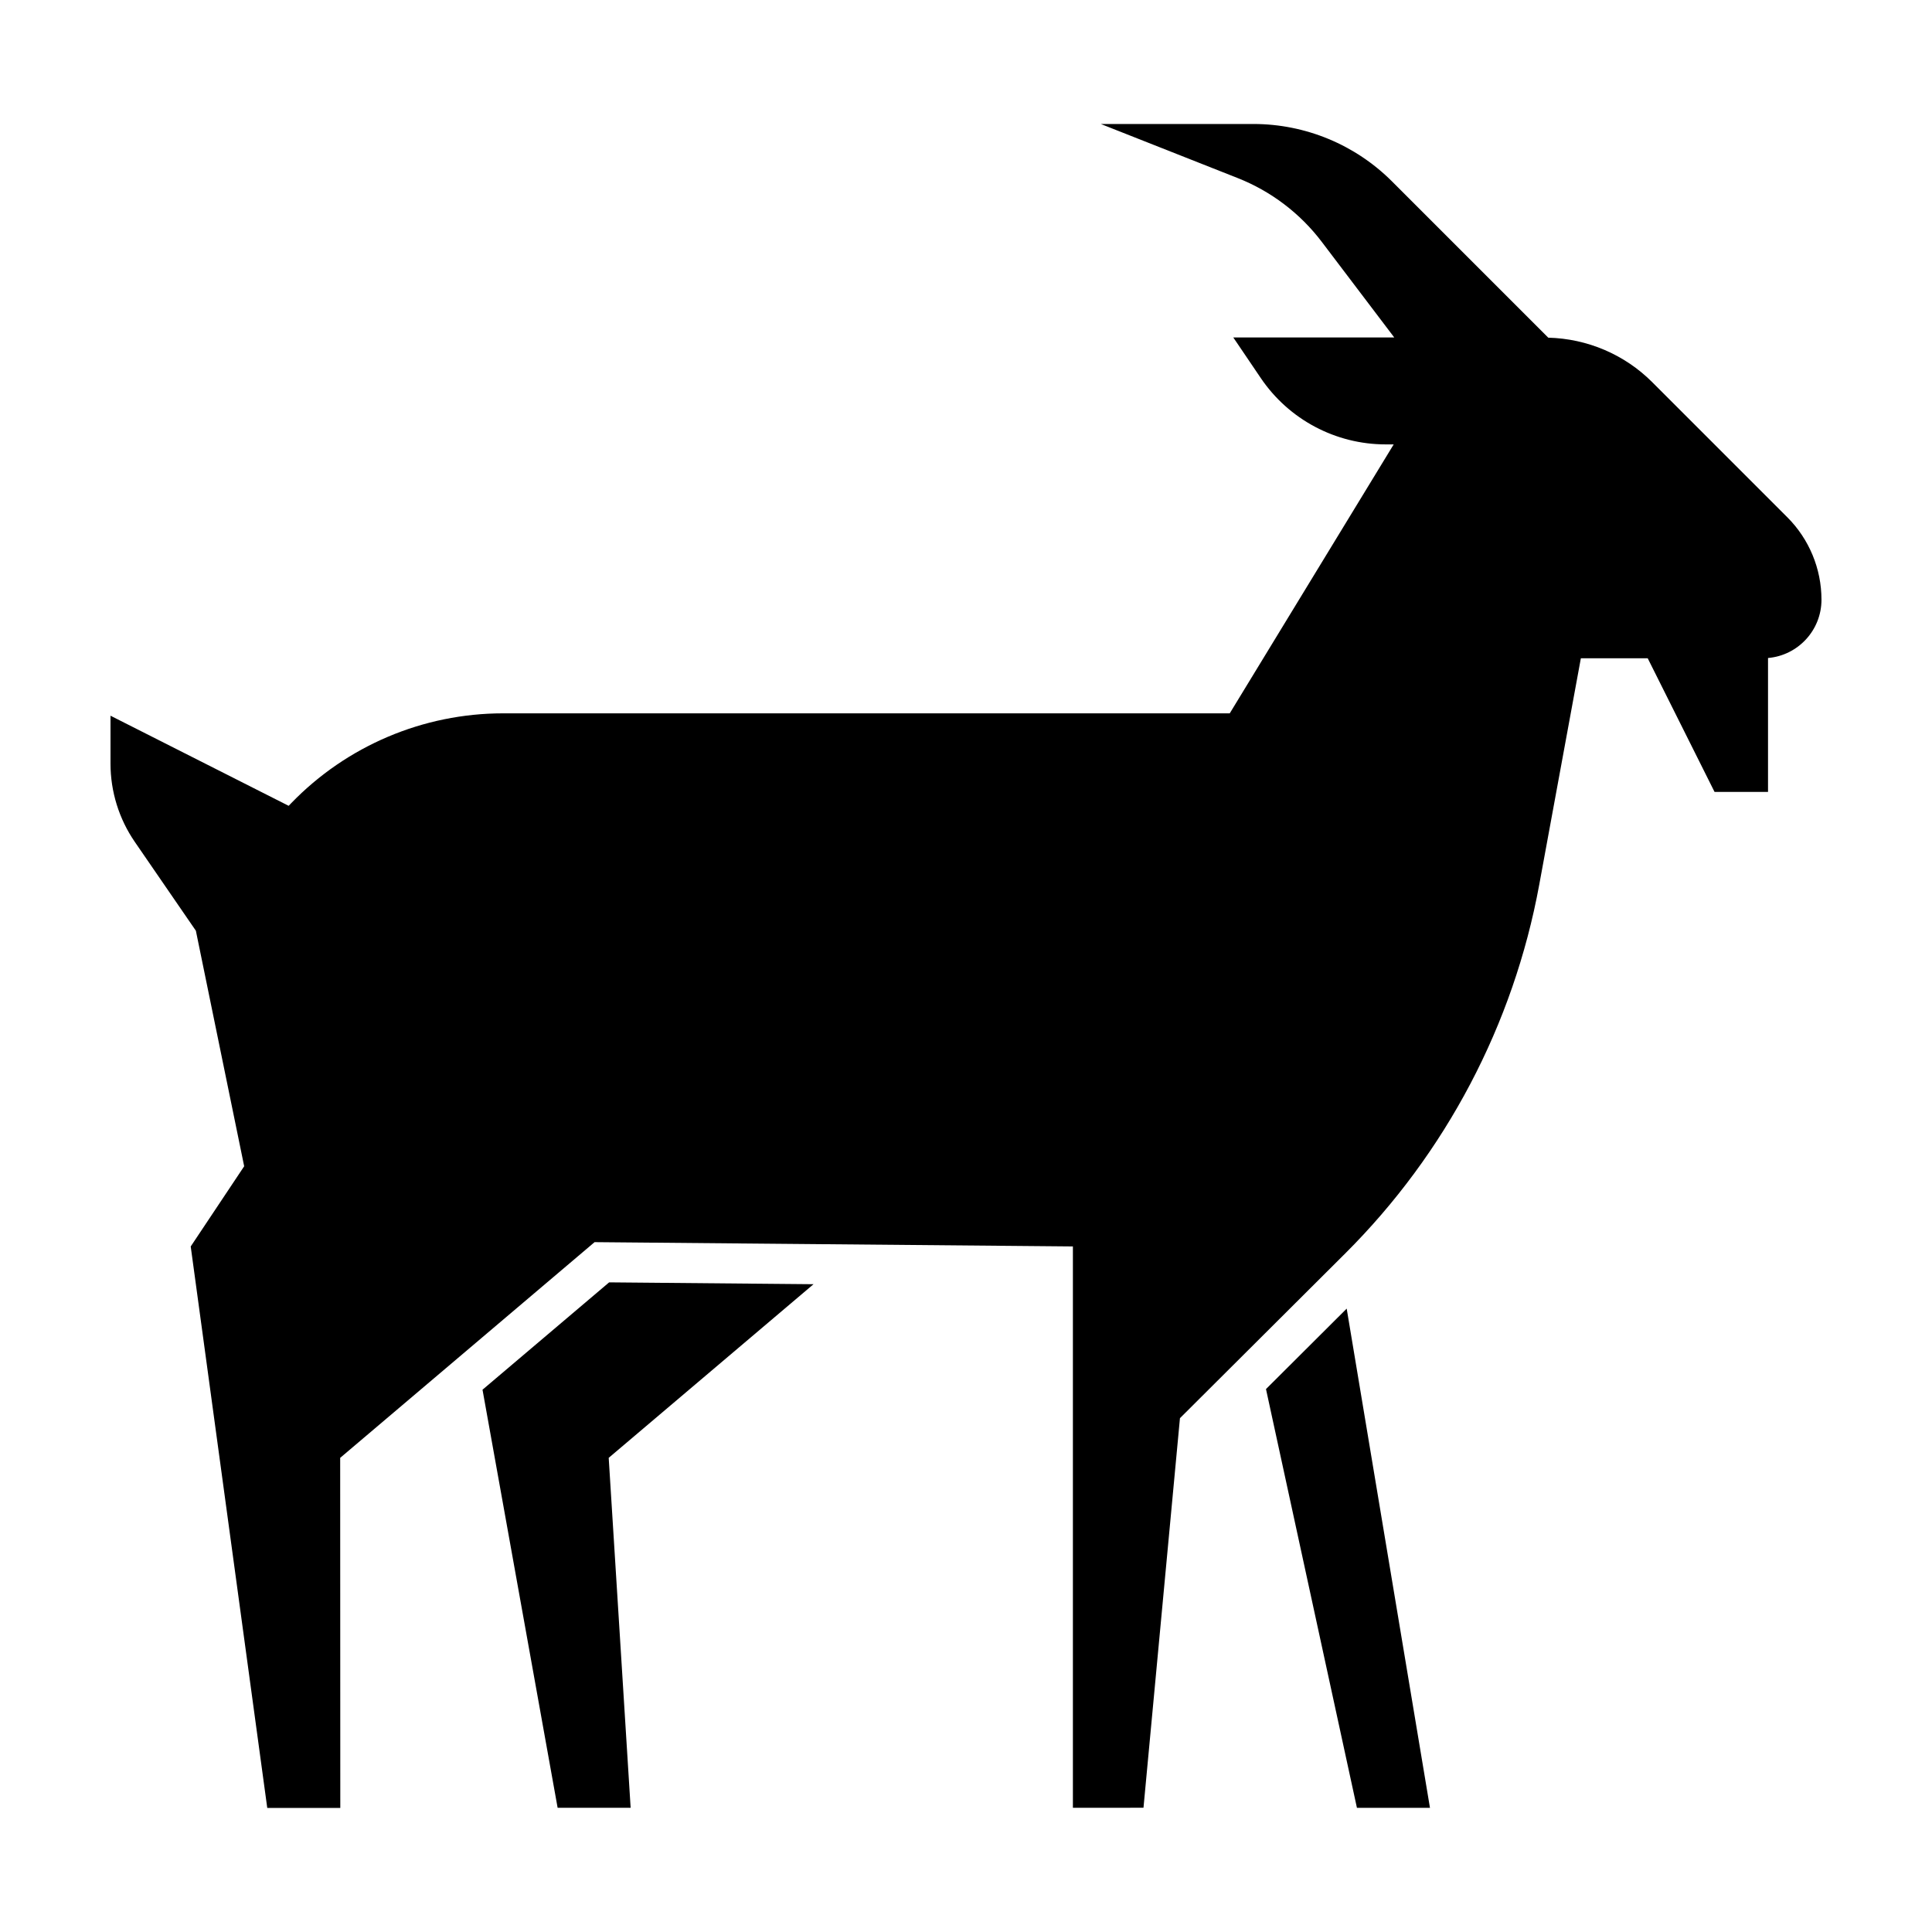 <?xml version="1.0" encoding="UTF-8"?>
<!-- The Best Svg Icon site in the world: iconSvg.co, Visit us! https://iconsvg.co -->
<svg fill="#000000" width="800px" height="800px" version="1.1" viewBox="144 144 512 512" xmlns="http://www.w3.org/2000/svg">
 <path d="m359.59 484.33-54.277 46.012 5.812 92.746h-19.348l-19.906-110.8 33.555-28.449zm267.12-181.42c-0.004-8.191-3.266-16.043-9.055-21.836l-35.801-35.801c-7.336-7.336-17.207-11.523-27.543-11.785l-41.414-41.414c-9.738-9.738-22.953-15.215-36.727-15.215h-40.445l36.266 14.324c8.848 3.496 16.566 9.352 22.312 16.934l19.191 25.316h-42.656l7.297 10.777c7.438 10.984 19.84 17.562 33.102 17.562h2.109l-43.449 71.27h-192.56c-21.191 0-41.473 8.605-56.195 23.844l-0.641 0.664-47.215-23.879v12.68c0 7.418 2.246 14.66 6.453 20.777l16.172 23.527 12.801 62.418-14.168 21.254 20.285 148.8h19.355l-0.031-92.781 67.418-57.164 126.76 1.137v148.77l18.707-0.016 9.664-103.24 43.785-43.641c26.676-26.586 44.617-60.68 51.426-97.719l11.035-60.023h17.715l17.715 35.422h14.168v-35.492c7.938-0.684 14.18-7.348 14.168-15.477zm-147.21 209.21 24.102 110.98h19.355l-22.07-132.3z"/>
</svg>
